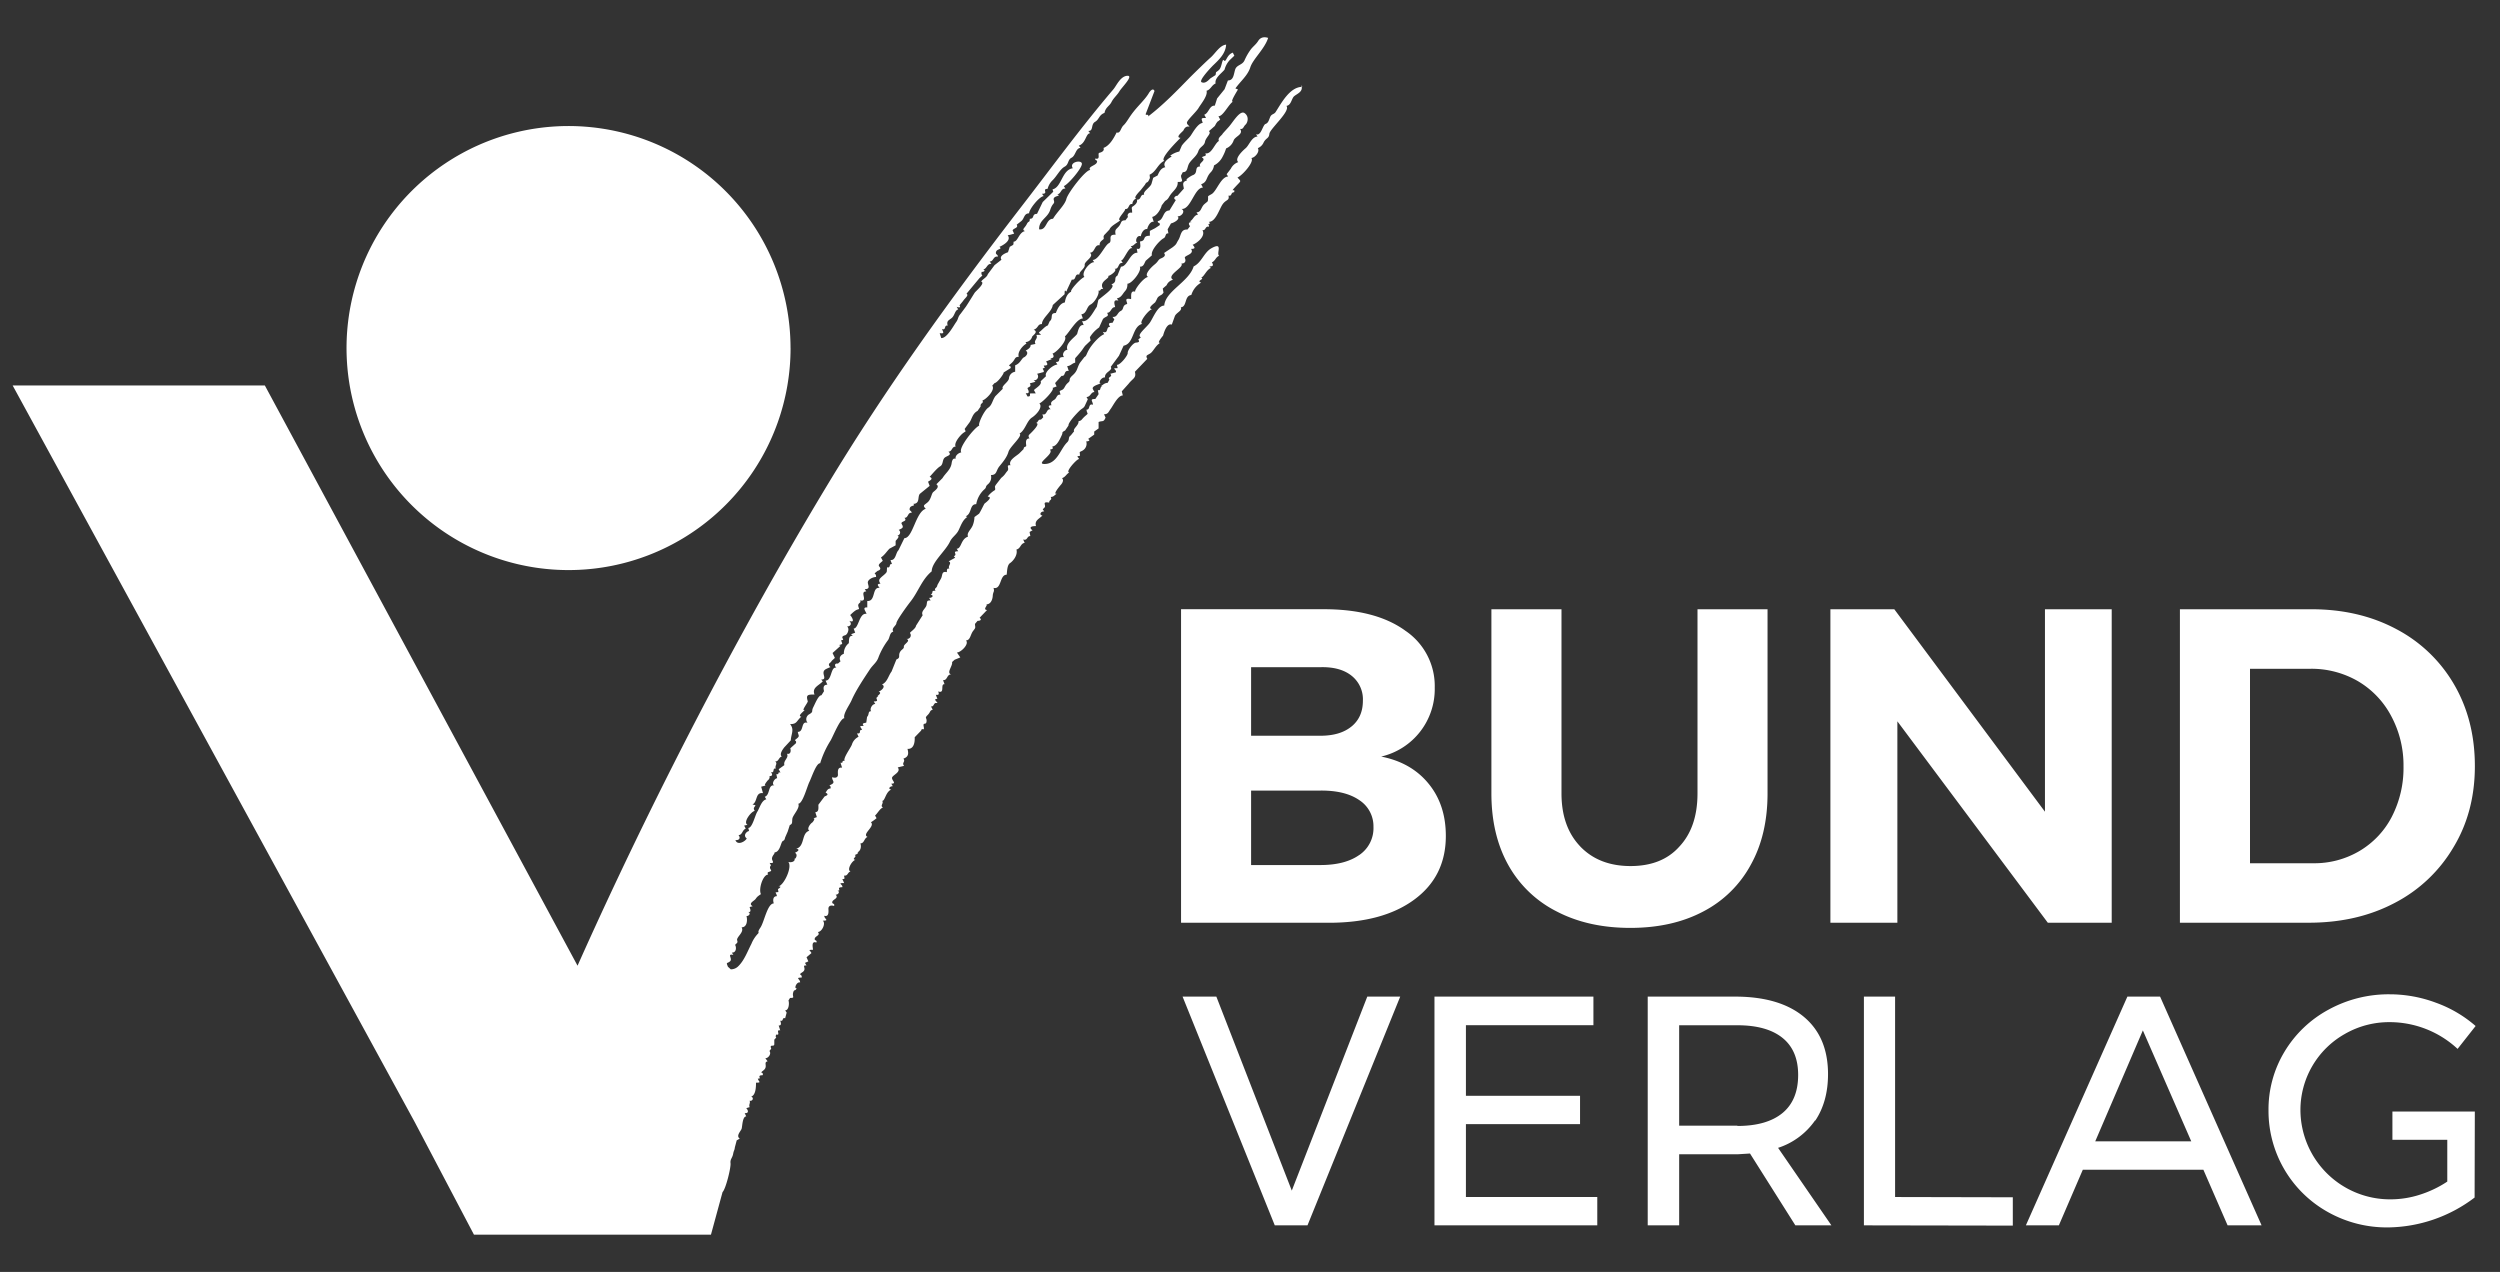 <svg xmlns="http://www.w3.org/2000/svg" width="57" height="29" fill="none"><rect width="100%" height="100%" fill="#333333" stroke="none"/><path fill="#fff" d="M18.025 7.93a5.062 5.062 0 1 1-1.481-3.572 5.062 5.062 0 0 1 1.48 3.578"/><path fill="#fff" d="M29.694 1.98c-.288 0-.482.377-.611.576-.035.053-.094.041-.123.112-.03.07-.041.135-.106.158-.065.024-.1.282-.217.235l.035.053c-.13 0-.194.2-.27.264-.077.065-.259.241-.17.318a.305.305 0 0 0-.17.152l-.095.124.035.052c-.164.006-.264.335-.375.4-.112.064-.077.04-.083.111-.006.07 0 .047-.082.118-.082.07-.07.188-.182.188l.035.053c-.094.011-.106.111-.182.152l.035.018c-.07 0-.076.041-.035.094l-.059.076c-.158-.012-.146.141-.205.235s-.035.094-.135.17l-.194.13c.047.058 0 .094-.07.123-.07.03-.053.065-.147.14-.094.077-.247.242-.141.283-.1 0-.323.293-.3.335-.123-.036-.082.123-.094.17-.17-.035-.088.053-.088.111-.123.03-.064.118-.147.159-.082.041-.076.147-.188.135l.042.059-.041.076c-.083 0-.106.018-.053.094-.106-.012-.03.165-.17.112l.034.053c-.123.047-.293.252-.352.358-.059.105-.053.14-.1.164l-.105.135c-.07.124-.047.176-.165.282-.117.106-.023.1-.105.17-.083.071-.071.136-.142.165-.07.03-.046.018-.029.106-.088-.012-.082.076-.135.111-.053.035-.1.059-.07.13-.088 0-.07.04-.018.093-.106-.023-.076.147-.188.112l.018.07-.053.053c-.07-.011-.059.06-.112.077.112.006-.088.2-.123.235-.035.035-.07.052-.024.117-.111-.006-.076.13-.076.165s-.059.011-.059.076l-.094.094c-.064.064-.264.158-.205.276-.118-.012-.018.07-.07.129-.053.059-.053.088-.142.159l-.123.158c-.041.065-.006.041-.017.118a.57.57 0 0 0-.17.152c.14.006-.06.147-.071.159-.012.012-.077.158-.124.229l-.105.076a.58.58 0 0 1-.041.194c-.047.106-.141.165-.106.253-.17.058-.147.276-.259.276l.036.058c-.159 0 0 .07-.1.112l.03.035-.148.082c.088.041-.035.106.018.17-.065-.023-.059.036-.059.077-.129-.03-.094.076-.135.147l-.082.147c-.006.076-.088.07-.041.129-.123 0-.03.035-.112.094.077.006.047.07-.035.07l.035.059c-.1-.006-.076.03-.094.106-.017.076-.135.14-.088.229l-.152.24c-.006.071-.153.153-.136.17a.081.081 0 0 1 .003.094.082.082 0 0 1-.085.036c.112.047-.064.117-.059.176.006.059-.058.059-.093.135-.036.077.023.118-.077.159l-.111.276c-.07.088-.094.24-.218.294.1.047-.023.146-.076.164.111.035-.094.117 0 .112-.13.029.059.111-.112.111l.036.059c-.07-.006-.136.117-.094.164-.083 0-.036.07-.094.13l-.018.129c-.059.017-.106.011-.059.076-.14 0-.052.024-.04.094-.089-.012.005.094-.112.076l.035.077a.295.295 0 0 0-.153.182c-.04.094-.205.311-.164.37-.088-.018-.006.053-.094.04l.035.113c-.117-.018-.094.111-.094.164 0 .053-.053.082-.13.053-.017.07.083.111-.017.164-.1.053 0 0-.023.094-.065 0-.082.053-.112.094.1.047 0 .076-.023.088l-.141.188c0 .07.017.165-.07.17l.035.112-.095.035c.083-.03.006.082-.017.094-.024.012-.13.135-.059.182-.188.053-.094.353-.3.411.136.018-.04.1-.035.094.006-.006.065.024.036.094-.03.07-.041.012-.036.053.006.041-.064.082-.146.059.1.106-.094.528-.224.558.112-.006-.023.07-.011.059l.011.07c-.111.012-.047 0-.035.094-.094 0-.094.1-.07.165-.147 0-.218.422-.306.552-.088.129-.011.094-.058.14a.734.734 0 0 0-.147.23c-.088.17-.159.37-.294.505a.239.239 0 0 1-.176.076l-.065-.059c-.047-.117-.023-.064.047-.123s-.082-.182.077-.147l-.035-.053c.1.006.105-.111.082-.158-.024-.047.07-.041.04-.118-.029-.076.171-.188.1-.3.13 0 .136-.17.112-.258.053.006.112-.064.035-.094.088.018.047-.07.036-.111l.07-.018c-.111-.064.03-.117.065-.164s.035-.053.123-.112c-.059-.117.047-.446.165-.446-.036-.065.017-.053.058-.077.041-.023-.058-.058.006-.135l-.03-.053c.142.012.042-.047.054-.111.011-.065.064-.094.058-.13.106-.005.135-.164.165-.228.03-.065.053-.006.076-.112l.059-.135.047-.147c.07-.03.047-.065.059-.147.011-.082.182-.246.135-.34.1 0 .2-.388.252-.494.053-.105.159-.44.247-.428.056-.185.137-.36.24-.523.06-.106.218-.505.312-.505-.041-.094.13-.317.17-.423.1-.223.27-.476.405-.681.077-.118.165-.165.206-.294a1.64 1.64 0 0 1 .217-.387c.041-.065.035-.17.118-.188-.053-.083.064-.13.07-.194.006-.065.235-.382.323-.494.176-.223.259-.505.482-.687 0-.211.317-.463.417-.68.053-.107.14-.148.194-.253.052-.106.094-.241.2-.306l-.036-.017c.147-.06.082-.276.24-.276a.594.594 0 0 1 .177-.33c.076-.064.012-.058.094-.128a.205.205 0 0 0 .064-.206c.141 0 .112-.1.194-.2s.17-.205.206-.329c.035-.123.335-.364.252-.417.13-.076.165-.287.282-.364.118-.076.253-.246.17-.323.083-.029.365-.329.3-.352l.094-.035-.035-.077.147-.164c.105.012.04-.13.164-.112l-.035-.111c.076 0 .111-.065.182-.077.006-.135-.03-.064.076-.188.106-.123.1-.135.153-.2l.123-.117-.017-.076a.74.74 0 0 1 .211-.223l.088-.194c.07-.07.147-.047.094-.14.094 0 .088-.13.182-.13.006-.018-.076-.194.076-.147l-.035-.053c.077-.012.112-.064.153-.123.041-.059.088-.076.088-.212.088.012.335-.287.282-.387.088.006.1-.076.135-.135l.141-.124c-.035-.117.2-.358.264-.387.065-.03.03-.123.112-.112l-.018-.094.077-.135c.047-.006.229-.094.146-.164.07.023.2-.106.094-.165.212.018.294-.487.488-.487l-.041-.076c.146-.053.105-.147.211-.265a.27.27 0 0 0 .082-.164.452.452 0 0 0 .2-.206.993.993 0 0 0 .076-.182.3.3 0 0 0 .17-.176c.03-.1.236-.14.148-.27.076.018.076-.053.123-.094s.094-.182-.018-.264c-.111-.083-.282.235-.381.334l-.118.13c-.018.047-.123.094-.088.17-.1.059-.165.311-.311.282.047.076-.047.053-.077.094.124.064-.1.129-.035.205-.153 0-.035.153-.176.2-.018.006-.194.106-.123.117-.13.036-.088.1-.077.188l-.147.165c-.052-.006-.111.064-.035.094l-.147.24c-.158 0-.123.218-.264.241-.012.06.065.024.041.094l-.106.07-.117.06v.111c-.188 0-.07.112-.223.13-.006.035.047.205-.076.164l.017.094c-.17-.012-.229.317-.376.317l-.082.205c-.1.053.018.141-.14.2.11.035-.113.206-.148.235l-.146.117-.036.159c-.07.094-.194.364-.335.323l.036.094c-.1-.023-.13.135-.147.194-.018.059-.288.217-.223.37-.059-.006-.141.1-.077.164-.188-.006-.04.112-.188.112l.036.059c-.106.005-.306.182-.259.264l-.123.117c.035.077-.1.147-.153.2l.041.076h-.123c-.024.024.023.077-.065.07l-.04-.076c.087.018.076-.04.046-.094-.03-.052.106-.029.047-.129l.13-.035-.042-.035a.088.088 0 0 0 .077-.147l.152-.041c.012-.065-.07-.076.024-.094l-.024-.053c.083 0 .106-.018.053-.094l.13-.053-.036-.017c.088-.006.094-.047.053-.112.065 0 .352-.294.282-.388.1-.088.27-.41.411-.41l-.035-.095c.13-.017.111-.17.211-.223.1-.053.212-.258.177-.317.076.012.023-.053.111-.035-.117-.176.165-.241.112-.3.04 0 .223-.123.146-.164.112.017.07-.153.188-.13l-.04-.058c.064.006.175-.329.258-.276l-.036-.053c.07.006.088-.07.153-.076-.064-.012-.023-.188.077-.147 0-.041.052-.176.146-.165 0-.035.065-.187.147-.164l-.035-.112c.111-.023.2-.188.217-.264l.077-.1c.082-.047.076-.082.135-.158.058-.077.164-.153.152-.276.17.006.07-.059.077-.147l.04-.076c.124 0 .089-.118.153-.212.065-.094.165-.158.2-.264.035-.106.135-.118.153-.217.017-.1.158-.194.088-.241l.135-.118.035-.064c.059-.077-.006 0 .088-.083l-.04-.076c.105.006.234-.276.334-.335-.082.03.088-.229.111-.276l-.058-.023c.111-.159.282-.294.34-.482.06-.188.33-.423.406-.67-.088-.029-.17-.017-.224.065-.052.083-.1.112-.164.188-.061.082-.112.17-.153.265-.052.105-.176.094-.211.205-.035.112-.035.247-.165.247l-.076.2-.17.21-.053.165c-.123-.011-.135.17-.24.206l.04.076c-.135-.006-.1.018-.076.112-.112.006-.23.229-.276.293-.047.065-.141.141-.2.224l-.058.135a.546.546 0 0 0-.206.094l.035.017c-.07.047-.223.135-.147.247-.1.018-.14.106-.176.188l-.1.053-.04.14c-.036.089-.206.177-.165.247-.1-.017-.059.118-.165.112.018.07-.047.123-.094.153-.047.029-.011.052-.017.146-.065-.023-.123.036-.094.094l-.059.077c-.117 0-.082.058-.147.135-.064.076-.1.07-.076.194-.2-.012-.059.146-.153.193-.094.047-.229.382-.37.382l.035.053c-.093-.018-.31.24-.223.335-.088.03-.346.317-.3.335-.093.04-.134.152-.146.246-.112.018-.17.147-.206.241-.152 0-.047.117-.14.188l-.042.094c-.076.03-.123.1-.188.147-.064.047.147.07-.076.07.053.088-.07.123-.017.206l-.112.023c.006.065-.065.1-.112.13.077.046.012.129-.04.152-.054.024-.083.141-.2.182v.147a.165.165 0 0 0-.141.147c-.006.088-.182.176-.141.24l-.17.17c-.071.1-.071.2-.165.265-.094.065-.24.382-.2.405-.111.042-.493.523-.41.611-.066.012-.148.076-.13.147-.076-.03-.088.076-.094.117-.03.141-.135.206-.206.323l-.14.141c.088.06-.03.141-.071.177-.041.035-.047.158-.123.229-.077.07-.13.07-.047.152-.23.07-.294.67-.488.67l-.135.276c-.064.059-.059.235-.182.223l.035.094c-.076-.024-.023.1-.111.07-.018.106.023.094-.082.183-.106.088-.124.111-.07.193-.089 0-.066.041-.019.094-.182-.023-.082.311-.282.3v.147c-.129-.012-.029.094-.017.146-.17-.029-.176.335-.294.335l.035.094-.093.035.04.041c-.11-.023-.082.13-.093.165a.293.293 0 0 0-.112.24c-.082.03-.117.095-.076.171l-.059.053c-.082-.012-.082.053-.035.094-.135-.035-.1.3-.247.293l.041.094c-.111 0-.088.1-.076.147l-.059.094c-.07 0-.14.182-.188.276-.047.094.012.094-.082.153a.13.13 0 0 0-.073.147c.005.02.014.037.026.053-.159-.053-.076.211-.223.205.017.094.053.094-.03.159-.082.064.012.012-.011.1l-.13.117c.018.041.018.147-.076.123.053.094-.088.153-.058.259l-.13.094.041.076c-.088-.018-.006.053-.094.035l.018.094c-.065.006-.14.141-.059.165-.158-.03-.094.217-.223.258l.035.059c-.111.023-.152.2-.205.282-.053.082-.112.37-.206.37l.018.07c-.065.012-.141.106-.053.17-.041.077-.217.165-.258.036.076.012.129-.041.07-.112.094-.006.082-.117.165-.147l-.036-.07.077-.018c-.112-.053.082-.305.164-.317-.041-.07-.012-.07.018-.13l-.07-.017c.123-.058.058-.282.24-.258l-.041-.147.13-.035c-.112.035.023-.106.01-.1-.01.006.071-.041.048-.106.07 0 .076-.035.035-.094.094.036.024-.105.112-.076-.036-.065.053-.117-.018-.165.088.006.076-.093.153-.111-.07-.059.047-.194.053-.206l.152-.164c.006-.141.088-.247-.017-.37.164 0 .14-.07.258-.17-.1-.012.053-.118.076-.153-.094.035.083-.176.07-.2-.046-.146 0-.152.154-.152-.065-.159.105-.206.188-.3l-.036-.041c.17 0-.04-.165.112-.24.153-.077.094-.018.07-.077-.023-.059.03-.053.06-.112l.07-.064-.053-.112.182-.164-.036-.018c.124-.024.053-.047.053-.112.118 0-.064-.07.088-.111.053-.012.112-.153.042-.2.076 0 .123-.059.052-.129.17.07.024-.141.018-.13-.006.012.094-.1.159-.123.064-.023.047-.005.029-.082-.018-.076.088-.076.035-.129.212.035-.023-.206.147-.206l-.035-.052c.135 0 .076-.083.07-.147-.006-.065.106-.13.188-.13.006-.117-.094-.035.035-.14.065-.018.077-.053.042-.094-.036-.041-.006-.065.076-.135l-.041-.077c.082-.053.129-.135.194-.2l.14-.076v-.1c.018-.029.112-.105.036-.123a.071.071 0 0 0 .064-.052.07.07 0 0 0-.029-.077c.088-.041.117-.053.07-.13-.046-.076.147-.052.06-.146.093.006.07-.13.164-.112 0-.059-.065-.04-.041-.111.023-.07.146-.041.076-.094.164-.006.094-.159.153-.23l.223-.181-.036-.094c.006-.012.147-.065.036-.112.07-.076.17-.2.24-.24.071-.042.047-.136.095-.189.047-.053.187-.058.094-.146.088 0 .076-.124.164-.112-.047-.082.1-.258.17-.311.07-.053.065-.018.035-.094l.1-.135c.065-.077.07-.212.194-.276l.07-.1c-.011-.094.077-.059.042-.141.053 0 .305-.23.223-.335l.053-.059c.064-.005.223-.223.205-.24l.159-.1c.03-.077-.094-.018.012-.106.105-.088.07-.153.176-.153-.041-.111.105-.27.176-.3l-.023-.034a.17.17 0 0 0 .152-.124c.012-.03.153-.111.035-.158.112-.041.083-.13.188-.13 0-.14.23-.281.247-.434l.27-.247c0-.182.035.006.053-.094l.112-.24c.111.023.052-.147.17-.112 0-.082.135-.141.123-.223-.012-.082.23-.188.118-.276.123-.006.1-.194.223-.17-.006-.065.03-.095.076-.13.047-.035-.023-.059.047-.123l.1-.106c.035-.088.164-.14.247-.211-.1-.012.135-.223.111-.259.1.018.065-.129.165-.111a.14.14 0 0 1 .094-.13c-.1 0 .105-.193.1-.193l.093-.118c.041-.082.053-.029.088-.1.036-.07.024-.04.018-.129.153-.07.182-.24.335-.317-.112-.047.311-.464.37-.523-.135-.011.059-.146.07-.176.012-.03.047-.088.112-.082.065.006-.047-.035-.035-.094.011-.059.217-.247.264-.329.047-.082.217-.282.182-.393.094-.024.117-.13.206-.165-.024-.129.135-.229.205-.317a.506.506 0 0 1 .118-.217l.105-.1-.035-.07c-.111.04-.135.146-.17.182-.035.035-.041-.083-.077.052-.035.136-.047.153-.135.212l-.011.065-.118.076c-.059.059-.123.123-.2.088-.076-.035.218-.34.259-.382.135-.129.288-.27.3-.475-.142.011-.247.2-.353.293-.106.094-.317.3-.47.452-.305.312-.61.629-.957.893.03-.07-.065-.012-.053-.059l.2-.522c-.041-.094-.124.035-.135.058-.083.135-.23.27-.341.411-.112.141-.159.247-.229.312-.07.064-.07.194-.159.164-.064.13-.158.3-.3.353.03.064-.04.1-.093.111-.053.012.041.165-.094.13-.012.058.065.023.035.093s-.217.094-.147.17c-.1-.017-.51.517-.546.658-.035.141-.217.3-.305.453-.165 0-.141.27-.317.24-.006-.211.194-.258.252-.44.059-.182.112-.123.082-.23-.029-.105.2-.081.077-.128.094-.006.082-.141.188-.13l-.035-.058c.1-.036.434-.429.41-.517-.023-.088-.299-.024-.205.111-.252.036-.252.435-.464.482l.018.053-.241.235-.13.27c-.128 0-.046.112-.164.112-.006.105-.023.029-.07.123-.047.094-.123.117-.041.158-.141.03-.159.241-.259.241-.006.094.006.059-.088.118l-.04.123c-.054.018-.212.082-.148.17l-.158.124-.153.205c-.023.077-.112.106-.153.17.106.03-.123.218-.146.253-.024.035-.13.211-.2.317l-.118.159c-.076.088-.047.111-.105.194-.06.082-.212.375-.341.364l-.035-.112c.129.024.07-.041.053-.094.1.041.04-.1.129-.076-.03-.112.023-.118.094-.176.07-.06.07-.177.147-.194l-.036-.059c.07.024.094.012.065-.035l.082-.1c.035-.059.141-.13.077-.164l.205-.247.094-.112c.123-.105.018-.023.047-.14.035.005.106-.024.035-.054.088-.017.082-.135.188-.129l-.04-.053c.093 0 .075-.129.187-.111 0-.059-.064-.041-.041-.112.023-.07.153-.053.076-.111.082-.036.282-.147.188-.265.077-.011.07-.017.147-.035l-.035-.076c.023-.053.14-.053.094-.13l.105-.082c.071-.058.06-.176.177-.176 0-.094.235-.387.334-.393l-.04-.053c.164 0-.012-.112.128-.112a.411.411 0 0 1 .118-.2c.094-.093.17-.252.27-.305.1-.053.065-.158.159-.205.094-.047.094-.223.205-.223l-.04-.053c.164-.053.158-.282.258-.282l-.042-.053c.124.006.053-.147.153-.206.1-.058.088-.158.217-.205.024-.13.112-.153.159-.247s.13-.158.182-.247c.053-.088.335-.364.176-.352-.158.012-.246.23-.317.311-.746.875-1.427 1.81-2.132 2.72-1.574 2.043-3.065 4.105-4.399 6.319-2.695 4.469-4.727 8.791-5.684 10.94l-7.13-13.23H.288l9.168 16.796 1.35 2.566h5.404l.264-.97c.076-.075.194-.563.182-.657-.012-.094.041-.117.059-.211.017-.094.03-.07.04-.153l.042-.159.07-.04c-.094-.06.024-.171.042-.224.017-.053.017-.282.105-.282l-.035-.076c.094.012.088-.059.035-.112l.077-.023c-.024-.065.023-.088 0-.147.07.018.105-.07.035-.094.106-.03.111-.223.111-.317.141 0 .053-.024.042-.094.111.012-.047-.076.111-.076.024-.094-.094-.024.018-.112.111-.088-.012-.182.094-.205l-.053-.071c.064.006.147-.1.094-.164l.041-.053c-.047-.118.065-.03.07-.1v-.106c.094-.1.006 0 .042-.117.117.03-.024-.118.093-.094l-.035-.112c.077.006.047-.076.035-.111.083.029.036-.083.112-.053l.035-.13-.035-.052c.082.006.1-.159.076-.224l.036-.058c.123 0 .047-.024.07-.118.024-.094.047-.023.082-.105-.07.023-.005-.153.077-.13.006-.076-.124-.111.035-.111.023-.088-.1-.047.018-.123.117-.077-.036-.165.094-.153l-.036-.059.077-.035-.041-.094.111-.094c-.017-.059-.106-.076.035-.076.006-.03-.052-.212.077-.165.03-.064-.053-.035-.035-.094.017-.059.135-.07.07-.147.094 0 .188-.2.112-.258.164 0 .029-.041.035-.112.117.036.094-.117.094-.164s.04-.088.129-.059c.023-.07-.053-.035-.041-.094.012-.059.158-.082.076-.164.053.006.112-.065.041-.094.112.012-.047-.076.112-.076.018-.065-.13-.095.041-.095l-.041-.093c.076.011.041-.03.041-.077.088.012.076-.076.147-.094-.094-.03.03-.246.111-.264-.105-.018.053-.076-.017-.112.023 0 .129-.064.053-.058.082-.024.105-.135.076-.206.094 0 .082-.117.164-.147-.14-.064.182-.24.077-.335.045-.027.088-.059.129-.093l-.035-.06c.064-.058.1-.146.182-.187-.077-.03.023-.094-.018-.147.065 0 .077-.206.206-.258-.083-.012-.036-.077.035-.077l-.035-.058c.129 0 .017-.065.017-.13 0-.064.218-.129.13-.24l.146-.036c-.064-.07.041-.094-.017-.164.117-.041.123-.112.094-.223.146.011.17-.153.164-.265l.147-.152c.018-.082.082.03.059-.088-.024-.118.053-.024.064-.118.012-.094-.053-.07.024-.147.076-.076.04-.1.117-.123l-.04-.076c.076.017.052-.088.128-.077.077.012-.117-.094.018-.094l-.035-.093c.076.011.076-.018.053-.077.164.059.04-.176.146-.164l-.035-.094c.106.011.082-.135.188-.13-.123-.029.041-.2.018-.281l.058-.053.13-.053-.077-.112c.088 0 .288-.194.206-.276.1 0 .1-.135.164-.217.065-.082.047-.065.041-.159l.06-.07c.07 0 .099-.03.046-.07l.17-.177c-.111-.011.03-.111-.017-.129.094 0 .14-.094.147-.194.005-.1.047-.088.017-.182.188.047.135-.3.3-.3.011-.058.006-.216.076-.264.07-.046.182-.182.147-.31.1-.024.088-.136.188-.153l-.035-.077c.105.035.082-.082.164-.076l-.018-.094.07-.041c-.005.006-.14-.094.077-.094-.04-.13.077-.165.147-.241-.076-.006-.053-.094.041-.094l-.035-.047.047-.047c.03-.053-.07-.135.1-.106 0-.076.076-.047.035-.129.076 0 .082-.047.147-.076-.13.04.094-.212.094-.212s.076-.088.017-.14c.083-.03.094-.089.165-.13-.094-.011.147-.276.205-.3.06-.023-.094-.076.036-.076.011-.1-.036-.076.052-.117a.181.181 0 0 0 .094-.217c.036.006.112-.018.042-.053l.14-.1v-.07l.1-.071v-.147c.094-.035.112.012.159-.1l-.035-.076c.094 0 .1-.053.152-.123.053-.07.165-.306.276-.306l-.023-.094.153-.17c.1-.13.182-.13.146-.276l.282-.294c-.058-.105.035-.076.106-.158.07-.082.094-.147.194-.212-.106.036.053-.152.059-.158.005-.006.07-.3.2-.253l.07-.194c.035-.082.176-.123.135-.2.147-.011.076-.263.24-.281a.488.488 0 0 1 .224-.282c-.124-.041.094-.082 0-.112.076-.035.117-.176.223-.223l-.035-.035c.082 0 .1-.018.058-.094.077-.03.088-.123.165-.147-.076-.047.111-.335-.182-.17-.17.1-.217.323-.4.411-.105.352-.646.564-.67.893-.146 0-.246.264-.322.381-.076.118-.323.294-.211.341l-.06.053c.036.047.018.064-.052.07-.07.006-.194.177-.188.235.006.059-.182.288-.247.27l.018.077c-.165 0-.018.023-.041.094l-.13.035c.077.07-.076.07-.017.13l-.041.076c-.07.005-.094.035-.153.076l.041.017c-.082-.023-.023.1-.111.071l.017.094-.076.111c-.141-.005-.053.053-.053.13-.117-.036-.053.117-.147.111.012.118.065.065-.03.147-.093.082-.07.1-.152.118.012.094-.135.17-.1.229l-.076.094c-.07.047-.018.094-.082.158-.153.147-.223.476-.494.493-.27.018.212-.229.1-.323.042-.023.088-.005.053-.076.106 0 .182-.182.218-.258.035-.077-.018-.053.076-.106l.076-.112c-.006-.07.17-.258.241-.328.07-.071.112-.065.14-.141l.06-.13-.03-.052c.094 0 .1-.118.182-.112l-.035-.065c-.041-.076.147-.111.182-.14-.07.023-.006-.136.094-.13-.018-.123.188-.158.13-.24l.187-.253.106-.23c.247-.046.188-.44.429-.498-.1-.012.14-.323.223-.335-.13-.018.053-.135.07-.159.07-.117.024-.1.153-.176l.035-.041-.017-.094.088-.076a.211.211 0 0 1 .147-.124c-.17-.1.27-.287.188-.37.088 0 .111-.058.082-.123-.03-.065.229-.082.14-.211.1 0 .095-.03.036-.094.106-.041.305-.2.223-.335.082.018.059-.1.147-.076.012-.077-.053-.042.03-.077l-.03-.035c.159 0 .24-.3.317-.405.076-.106.159-.077.13-.194.093.018.04-.07.128-.076.041-.106-.111.029.03-.124.14-.152.135-.111.047-.211.111-.047.393-.364.317-.446.082-.006.2-.147.147-.224a.247.247 0 0 0 .135-.135c.059-.105.117-.082.129-.193.012-.112.493-.523.388-.635.1-.017.111-.129.158-.2.047-.07.253-.111.176-.281m1.328 17.56a.739.739 0 0 0 .323-.64.71.71 0 0 0-.323-.611c-.216-.149-.511-.221-.887-.218h-1.58v1.698h1.58c.376 0 .671-.077.887-.23Zm-.177-2.93c.173-.142.259-.338.259-.588a.687.687 0 0 0-.259-.57c-.172-.137-.409-.202-.71-.194h-1.58v1.563h1.58c.301 0 .538-.07.71-.212Zm1.216-2.191a1.52 1.52 0 0 1 .681 1.303 1.58 1.58 0 0 1-1.221 1.574c.458.09.818.296 1.08.617.263.32.394.718.394 1.192 0 .615-.239 1.098-.717 1.45-.477.353-1.127.53-1.95.53h-3.37V13.89h3.253c.783 0 1.4.16 1.85.482ZM36.03 19.3c.286.297.668.446 1.146.446.477 0 .847-.147 1.11-.44.278-.294.417-.7.417-1.216v-4.199H40.3v4.199c0 .627-.127 1.169-.382 1.627a2.583 2.583 0 0 1-1.08 1.063c-.47.25-1.026.376-1.668.376-.642 0-1.202-.126-1.68-.376a2.602 2.602 0 0 1-1.104-1.063c-.254-.458-.382-1-.382-1.627v-4.199h1.598v4.199c0 .509.143.912.429 1.21Zm10.595-5.409h1.522v7.147H46.69l-3.43-4.592v4.592h-1.527v-7.147h1.457l3.435 4.616v-4.616Zm7.176 5.509c.313-.187.568-.457.734-.781.181-.355.272-.748.265-1.146a2.372 2.372 0 0 0-.282-1.15 2.01 2.01 0 0 0-.758-.793 2.115 2.115 0 0 0-1.086-.282H51.3v4.434h1.444a2.02 2.02 0 0 0 1.057-.282Zm.834-5.057c.552.289 1.01.729 1.322 1.269.313.54.47 1.159.47 1.856 0 .696-.163 1.313-.488 1.85a3.33 3.33 0 0 1-1.339 1.268c-.572.302-1.225.452-1.961.452h-2.937v-7.147h3.001c.72 0 1.365.15 1.932.452Zm-23.461 8.38-1.721 4.423-1.72-4.423h-.77l2.102 5.215h.746l2.114-5.215h-.751Zm1.532 0v5.215h3.712v-.646h-2.995V25.63h2.602v-.646h-2.602v-1.609h2.907v-.652h-3.623Zm6.906 2.943h-1.327v-2.29h1.327c.446 0 .789.095 1.028.287.239.192.358.474.358.846 0 .383-.12.673-.358.869-.239.196-.582.294-1.028.294m1.774-.118c.195-.29.293-.644.293-1.063 0-.56-.18-.992-.54-1.298-.36-.305-.87-.462-1.527-.47h-2.044v5.215h.717v-1.62h1.327l.288-.018 1.034 1.638h.822l-1.216-1.767c.343-.111.64-.332.846-.629m1.111-2.819v5.215l3.395.006v-.646l-2.684-.006v-4.569h-.71Zm6.36.77 1.104 2.53h-2.19l1.086-2.53Zm-.353-.77-2.314 5.215h.752l.546-1.268h2.749l.552 1.268h.775l-2.314-5.215h-.746Zm7.922 2.62h-1.879v.645h1.251v.952c-.194.129-.406.23-.628.3-.217.07-.443.105-.67.105a2.043 2.043 0 0 1-2.05-2.025 1.99 1.99 0 0 1 1.011-1.745c.312-.18.667-.273 1.027-.27a2.274 2.274 0 0 1 1.545.61l.411-.522a2.833 2.833 0 0 0-.899-.529c-.34-.128-.7-.194-1.063-.194a2.848 2.848 0 0 0-1.397.353 2.625 2.625 0 0 0-.999.957 2.547 2.547 0 0 0-.364 1.339 2.638 2.638 0 0 0 1.351 2.314c.421.237.897.358 1.38.352a3.318 3.318 0 0 0 1.968-.681l.005-1.961Z"/></svg>
